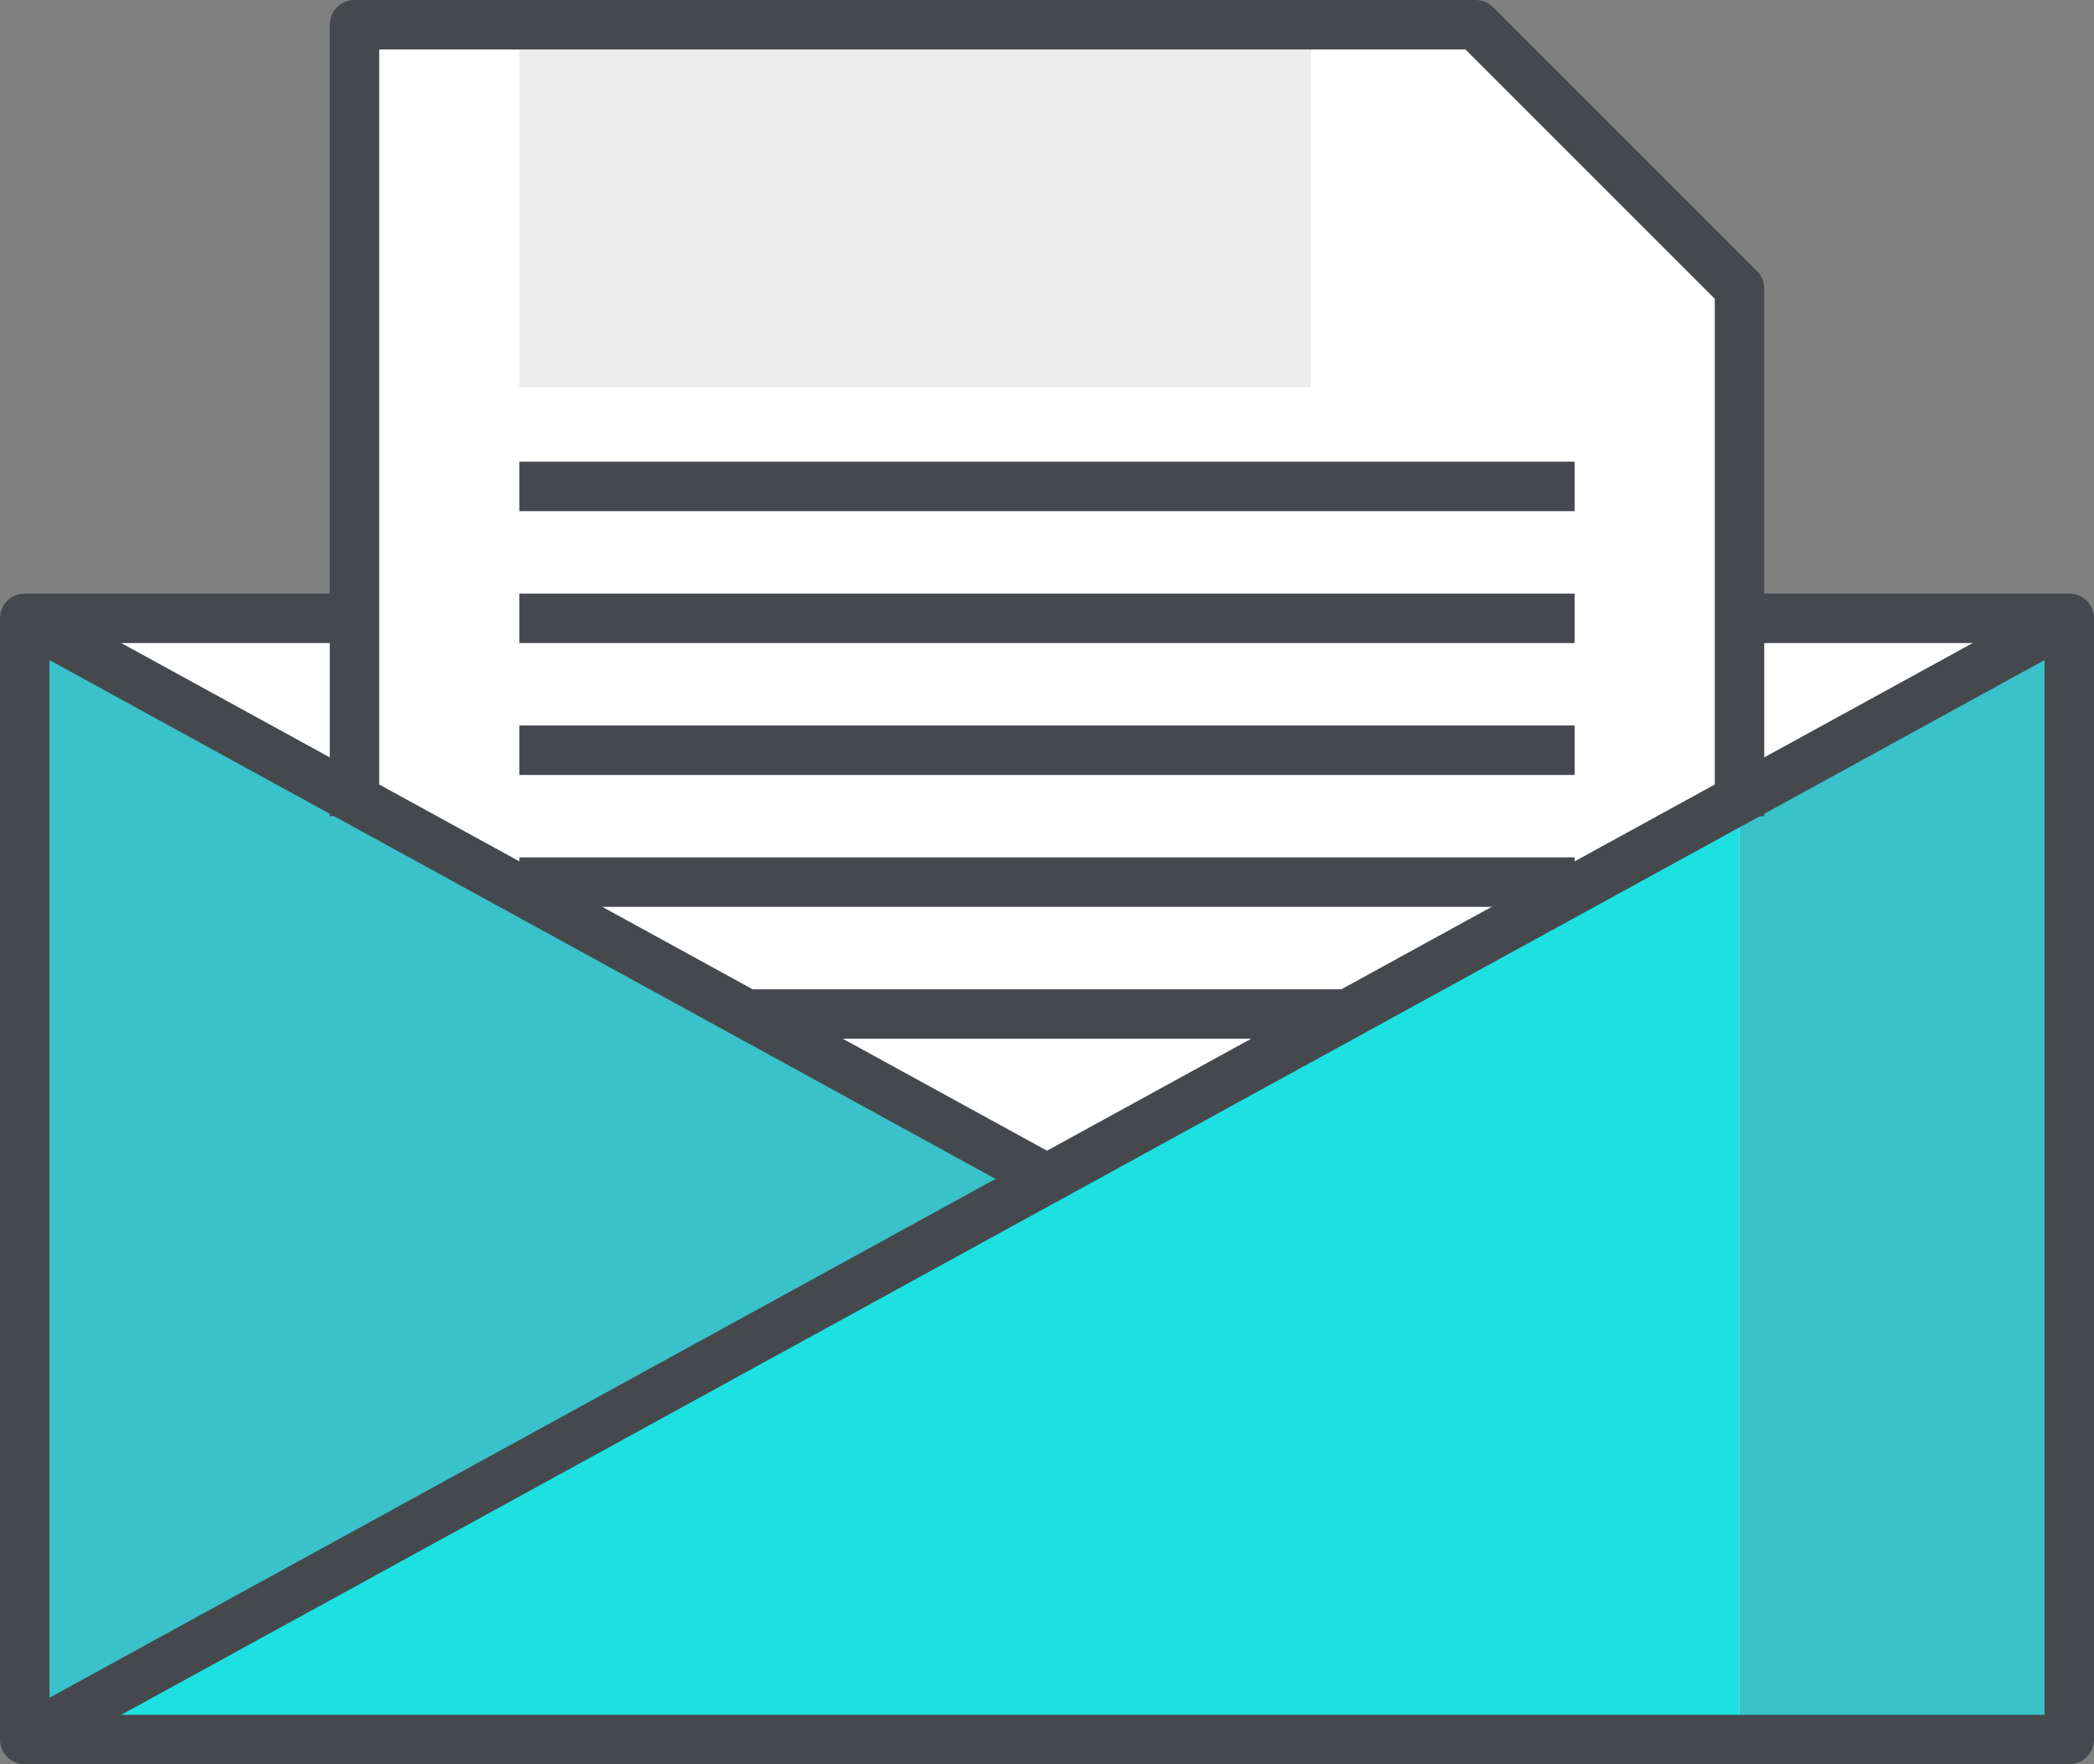 <svg xmlns="http://www.w3.org/2000/svg" viewBox="0 0 63.5 53.5">
  <rect x="0" y="0" width="63.5" height="53.5" fill="#808080" stroke="none"/>
  <defs>
    <style>
      .cls-1 {
        fill: #fff;
      }

      .cls-2 {
        fill: #39c2c9;
      }

      .cls-3 {
        fill: #1de1e1;
      }

      .cls-4 {
        fill: none;
        stroke: #45494e;
        stroke-linejoin: round;
        stroke-width: 1.5px;
      }

      .cls-5 {
        fill: #ededed;
      }
    </style>
  </defs>
  <title>Asset 3</title>
  <g id="Layer_2" data-name="Layer 2">
    <g id="Capa_1" data-name="Capa 1">
      <g>
        <rect class="cls-1" x="0.75" y="18.75" width="62" height="34"/>
        <polygon class="cls-2" points="31.75 35.75 0.75 52.75 0.75 18.75 31.75 35.75"/>
        <g>
          <polygon class="cls-2" points="52.75 24.23 52.75 52.75 62.75 52.75 62.75 18.75 52.75 24.23"/>
          <polygon class="cls-3" points="0.75 52.75 52.75 52.75 52.75 24.23 0.75 52.75"/>
        </g>
        <polyline class="cls-4" points="52.75 18.75 62.75 18.75 62.75 52.75 0.75 52.75 0.75 18.75 10.75 18.75"/>
        <polygon class="cls-1" points="52.75 24.75 31.75 35.75 10.75 24.75 10.75 0.75 44.75 0.75 52.75 8.75 52.75 24.75"/>
        <line class="cls-4" x1="62.75" y1="18.75" x2="0.75" y2="52.75"/>
        <rect class="cls-5" x="15.75" y="0.75" width="24" height="11"/>
        <line class="cls-4" x1="0.75" y1="18.75" x2="31.75" y2="35.75"/>
        <polyline class="cls-4" points="52.75 24.75 52.75 8.75 44.75 0.75 10.75 0.75 10.75 24.75"/>
        <line class="cls-4" x1="15.75" y1="14.75" x2="47.75" y2="14.75"/>
        <line class="cls-4" x1="15.75" y1="18.75" x2="47.75" y2="18.75"/>
        <line class="cls-4" x1="15.75" y1="22.75" x2="47.75" y2="22.75"/>
        <line class="cls-4" x1="15.75" y1="26.75" x2="47.75" y2="26.75"/>
        <line class="cls-4" x1="22.75" y1="30.75" x2="40.75" y2="30.75"/>
      </g>
    </g>
  </g>
</svg>
